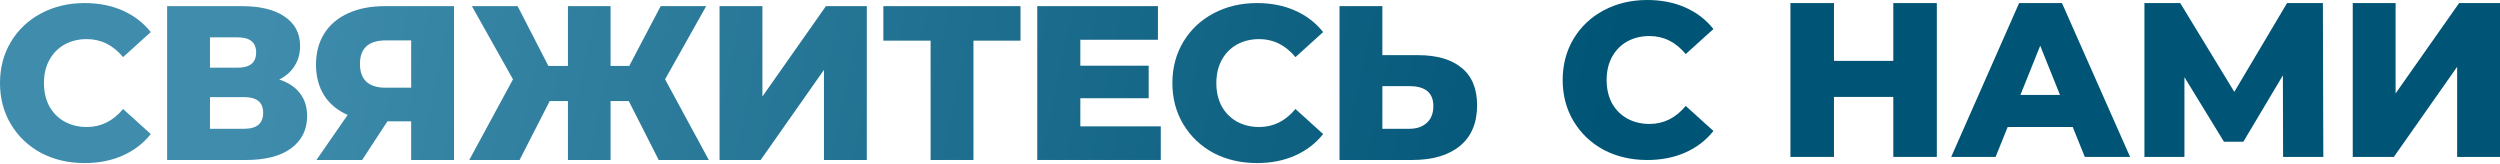 <?xml version="1.0" encoding="UTF-8"?> <svg xmlns="http://www.w3.org/2000/svg" width="2185" height="143" viewBox="0 0 2185 143" fill="none"> <path d="M73.952 142.514C59.866 142.514 47.189 139.568 35.92 133.678C24.779 127.659 16.007 119.336 9.604 108.707C3.201 98.078 0 86.041 0 72.595C0 59.149 3.201 47.112 9.604 36.483C16.007 25.855 24.779 17.595 35.92 11.704C47.189 5.686 59.866 2.677 73.952 2.677C86.246 2.677 97.323 4.854 107.183 9.207C117.043 13.561 125.239 19.836 131.769 28.032L107.567 49.929C98.859 39.429 88.294 34.178 75.873 34.178C68.574 34.178 62.043 35.779 56.281 38.98C50.646 42.182 46.228 46.728 43.027 52.618C39.953 58.381 38.417 65.04 38.417 72.595C38.417 80.15 39.953 86.873 43.027 92.764C46.228 98.526 50.646 103.008 56.281 106.21C62.043 109.411 68.574 111.012 75.873 111.012C88.294 111.012 98.859 105.762 107.567 95.261L131.769 117.159C125.239 125.354 117.043 131.629 107.183 135.983C97.323 140.337 86.246 142.514 73.952 142.514Z" fill="url(#paint0_linear_175_41)"></path> <path d="M244.032 69.522C251.971 72.083 257.99 76.053 262.088 81.431C266.314 86.809 268.427 93.468 268.427 101.408C268.427 113.317 263.753 122.729 254.404 129.644C245.184 136.431 232.059 139.824 215.027 139.824H146.069V5.366H211.378C227.513 5.366 239.998 8.439 248.834 14.586C257.798 20.604 262.28 29.184 262.28 40.325C262.28 46.856 260.679 52.618 257.478 57.613C254.404 62.607 249.923 66.576 244.032 69.522ZM183.526 59.149H207.728C218.485 59.149 223.863 54.731 223.863 45.895C223.863 37.06 218.485 32.642 207.728 32.642H183.526V59.149ZM213.491 112.549C224.503 112.549 230.01 107.875 230.01 98.526C230.01 89.434 224.503 84.888 213.491 84.888H183.526V112.549H213.491Z" fill="url(#paint1_linear_175_41)"></path> <path d="M396.811 5.366V139.824H359.354V106.018H338.609L316.52 139.824H276.566L303.842 100.447C294.878 96.478 288.027 90.779 283.289 83.352C278.551 75.796 276.182 66.833 276.182 56.46C276.182 45.959 278.615 36.867 283.481 29.184C288.347 21.501 295.326 15.61 304.418 11.512C313.51 7.415 324.139 5.366 336.304 5.366H396.811ZM337.073 35.331C322.09 35.331 314.599 42.182 314.599 55.884C314.599 62.671 316.456 67.857 320.169 71.443C324.011 74.9 329.517 76.629 336.688 76.629H359.354V35.331H337.073Z" fill="url(#paint2_linear_175_41)"></path> <path d="M549.58 88.346H533.637V139.824H496.373V88.346H480.43L454.115 139.824H410.127L448.352 69.33L412.432 5.366H452.386L479.278 57.613H496.373V5.366H533.637V57.613H549.964L577.432 5.366H617.194L581.274 69.33L619.499 139.824H575.704L549.58 88.346Z" fill="url(#paint3_linear_175_41)"></path> <path d="M628.89 5.366H666.346V84.312L721.858 5.366H757.586V139.824H720.13V61.07L664.809 139.824H628.89V5.366Z" fill="url(#paint4_linear_175_41)"></path> <path d="M891.913 35.523H850.807V139.824H813.35V35.523H772.052V5.366H891.913V35.523Z" fill="url(#paint5_linear_175_41)"></path> <path d="M1014.51 110.436V139.824H906.563V5.366H1012.02V34.755H944.212V57.42H1003.95V85.849H944.212V110.436H1014.51Z" fill="url(#paint6_linear_175_41)"></path> <path d="M1098.61 142.514C1084.53 142.514 1071.85 139.568 1060.58 133.678C1049.44 127.659 1040.67 119.336 1034.27 108.707C1027.86 98.078 1024.66 86.041 1024.66 72.595C1024.66 59.149 1027.86 47.112 1034.27 36.483C1040.67 25.855 1049.44 17.595 1060.58 11.704C1071.85 5.686 1084.53 2.677 1098.61 2.677C1110.91 2.677 1121.98 4.854 1131.84 9.207C1141.7 13.561 1149.9 19.836 1156.43 28.032L1132.23 49.929C1123.52 39.429 1112.96 34.178 1100.53 34.178C1093.24 34.178 1086.7 35.779 1080.94 38.98C1075.31 42.182 1070.89 46.728 1067.69 52.618C1064.62 58.381 1063.08 65.04 1063.08 72.595C1063.08 80.15 1064.62 86.873 1067.69 92.764C1070.89 98.526 1075.31 103.008 1080.94 106.21C1086.7 109.411 1093.24 111.012 1100.53 111.012C1112.96 111.012 1123.52 105.762 1132.23 95.261L1156.43 117.159C1149.9 125.354 1141.7 131.629 1131.84 135.983C1121.98 140.337 1110.91 142.514 1098.61 142.514Z" fill="url(#paint7_linear_175_41)"></path> <path d="M1239.31 48.2C1255.82 48.2 1268.57 51.914 1277.53 59.341C1286.49 66.641 1290.98 77.525 1290.98 91.996C1290.98 107.49 1285.98 119.335 1275.99 127.531C1266 135.727 1252.11 139.824 1234.31 139.824H1170.73V5.366H1208.19V48.2H1239.31ZM1231.81 112.549C1238.22 112.549 1243.27 110.82 1246.99 107.362C1250.83 103.905 1252.75 99.039 1252.75 92.764C1252.75 81.111 1245.77 75.284 1231.81 75.284H1208.19V112.549H1231.81Z" fill="url(#paint8_linear_175_41)"></path> <path d="M1439.72 139.837C1425.63 139.837 1412.96 136.892 1401.69 131.001C1390.55 124.983 1381.77 116.659 1375.37 106.03C1368.97 95.402 1365.77 83.364 1365.77 69.918C1365.77 56.473 1368.97 44.435 1375.37 33.807C1381.77 23.178 1390.55 14.918 1401.69 9.028C1412.96 3.009 1425.63 0 1439.72 0C1452.01 0 1463.09 2.177 1472.95 6.531C1482.81 10.885 1491.01 17.16 1497.54 25.355L1473.33 47.253C1464.63 36.752 1454.06 31.502 1441.64 31.502C1434.34 31.502 1427.81 33.102 1422.05 36.304C1416.41 39.505 1412 44.051 1408.79 49.942C1405.72 55.704 1404.18 62.363 1404.18 69.918C1404.18 77.474 1405.72 84.197 1408.79 90.087C1412 95.85 1416.41 100.332 1422.05 103.533C1427.81 106.735 1434.34 108.335 1441.64 108.335C1454.06 108.335 1464.63 103.085 1473.33 92.584L1497.54 114.482C1491.01 122.678 1482.81 128.952 1472.95 133.306C1463.09 137.66 1452.01 139.837 1439.72 139.837Z" fill="url(#paint9_linear_175_41)"></path> <path d="M1692.78 2.689V137.148H1654.75V84.709H1602.89V137.148H1564.85V2.689H1602.89V53.207H1654.75V2.689H1692.78Z" fill="url(#paint10_linear_175_41)"></path> <path d="M1811.57 111.024H1754.71L1744.15 137.148H1705.35L1764.7 2.689H1802.16L1861.7 137.148H1822.13L1811.57 111.024ZM1800.43 82.98L1783.14 39.953L1765.85 82.98H1800.43Z" fill="url(#paint11_linear_175_41)"></path> <path d="M1995.43 137.148L1995.24 65.885L1960.67 123.894H1943.76L1909.19 67.421V137.148H1874.23V2.689H1905.54L1952.79 80.291L1998.89 2.689H2030.2L2030.59 137.148H1995.43Z" fill="url(#paint12_linear_175_41)"></path> <path d="M2056.3 2.689H2093.76V81.636L2149.27 2.689H2185V137.148H2147.54V58.394L2092.22 137.148H2056.3V2.689Z" fill="url(#paint13_linear_175_41)"></path> <defs> <linearGradient id="paint0_linear_175_41" x1="194.132" y1="195.859" x2="1334.63" y2="435.963" gradientUnits="userSpaceOnUse"> <stop stop-color="#3F8CAC"></stop> <stop offset="1" stop-color="#005475"></stop> </linearGradient> <linearGradient id="paint1_linear_175_41" x1="194.132" y1="195.859" x2="1334.63" y2="435.963" gradientUnits="userSpaceOnUse"> <stop stop-color="#3F8CAC"></stop> <stop offset="1" stop-color="#005475"></stop> </linearGradient> <linearGradient id="paint2_linear_175_41" x1="194.132" y1="195.859" x2="1334.63" y2="435.963" gradientUnits="userSpaceOnUse"> <stop stop-color="#3F8CAC"></stop> <stop offset="1" stop-color="#005475"></stop> </linearGradient> <linearGradient id="paint3_linear_175_41" x1="194.132" y1="195.859" x2="1334.63" y2="435.963" gradientUnits="userSpaceOnUse"> <stop stop-color="#3F8CAC"></stop> <stop offset="1" stop-color="#005475"></stop> </linearGradient> <linearGradient id="paint4_linear_175_41" x1="194.132" y1="195.859" x2="1334.63" y2="435.963" gradientUnits="userSpaceOnUse"> <stop stop-color="#3F8CAC"></stop> <stop offset="1" stop-color="#005475"></stop> </linearGradient> <linearGradient id="paint5_linear_175_41" x1="194.132" y1="195.859" x2="1334.63" y2="435.963" gradientUnits="userSpaceOnUse"> <stop stop-color="#3F8CAC"></stop> <stop offset="1" stop-color="#005475"></stop> </linearGradient> <linearGradient id="paint6_linear_175_41" x1="194.132" y1="195.859" x2="1334.63" y2="435.963" gradientUnits="userSpaceOnUse"> <stop stop-color="#3F8CAC"></stop> <stop offset="1" stop-color="#005475"></stop> </linearGradient> <linearGradient id="paint7_linear_175_41" x1="194.132" y1="195.859" x2="1334.63" y2="435.963" gradientUnits="userSpaceOnUse"> <stop stop-color="#3F8CAC"></stop> <stop offset="1" stop-color="#005475"></stop> </linearGradient> <linearGradient id="paint8_linear_175_41" x1="194.132" y1="195.859" x2="1334.63" y2="435.963" gradientUnits="userSpaceOnUse"> <stop stop-color="#3F8CAC"></stop> <stop offset="1" stop-color="#005475"></stop> </linearGradient> <linearGradient id="paint9_linear_175_41" x1="194.132" y1="195.859" x2="1334.63" y2="435.963" gradientUnits="userSpaceOnUse"> <stop stop-color="#3F8CAC"></stop> <stop offset="1" stop-color="#005475"></stop> </linearGradient> <linearGradient id="paint10_linear_175_41" x1="194.132" y1="195.859" x2="1334.63" y2="435.963" gradientUnits="userSpaceOnUse"> <stop stop-color="#3F8CAC"></stop> <stop offset="1" stop-color="#005475"></stop> </linearGradient> <linearGradient id="paint11_linear_175_41" x1="194.132" y1="195.859" x2="1334.63" y2="435.963" gradientUnits="userSpaceOnUse"> <stop stop-color="#3F8CAC"></stop> <stop offset="1" stop-color="#005475"></stop> </linearGradient> <linearGradient id="paint12_linear_175_41" x1="194.132" y1="195.859" x2="1334.63" y2="435.963" gradientUnits="userSpaceOnUse"> <stop stop-color="#3F8CAC"></stop> <stop offset="1" stop-color="#005475"></stop> </linearGradient> <linearGradient id="paint13_linear_175_41" x1="194.132" y1="195.859" x2="1334.63" y2="435.963" gradientUnits="userSpaceOnUse"> <stop stop-color="#3F8CAC"></stop> <stop offset="1" stop-color="#005475"></stop> </linearGradient> </defs> </svg> 